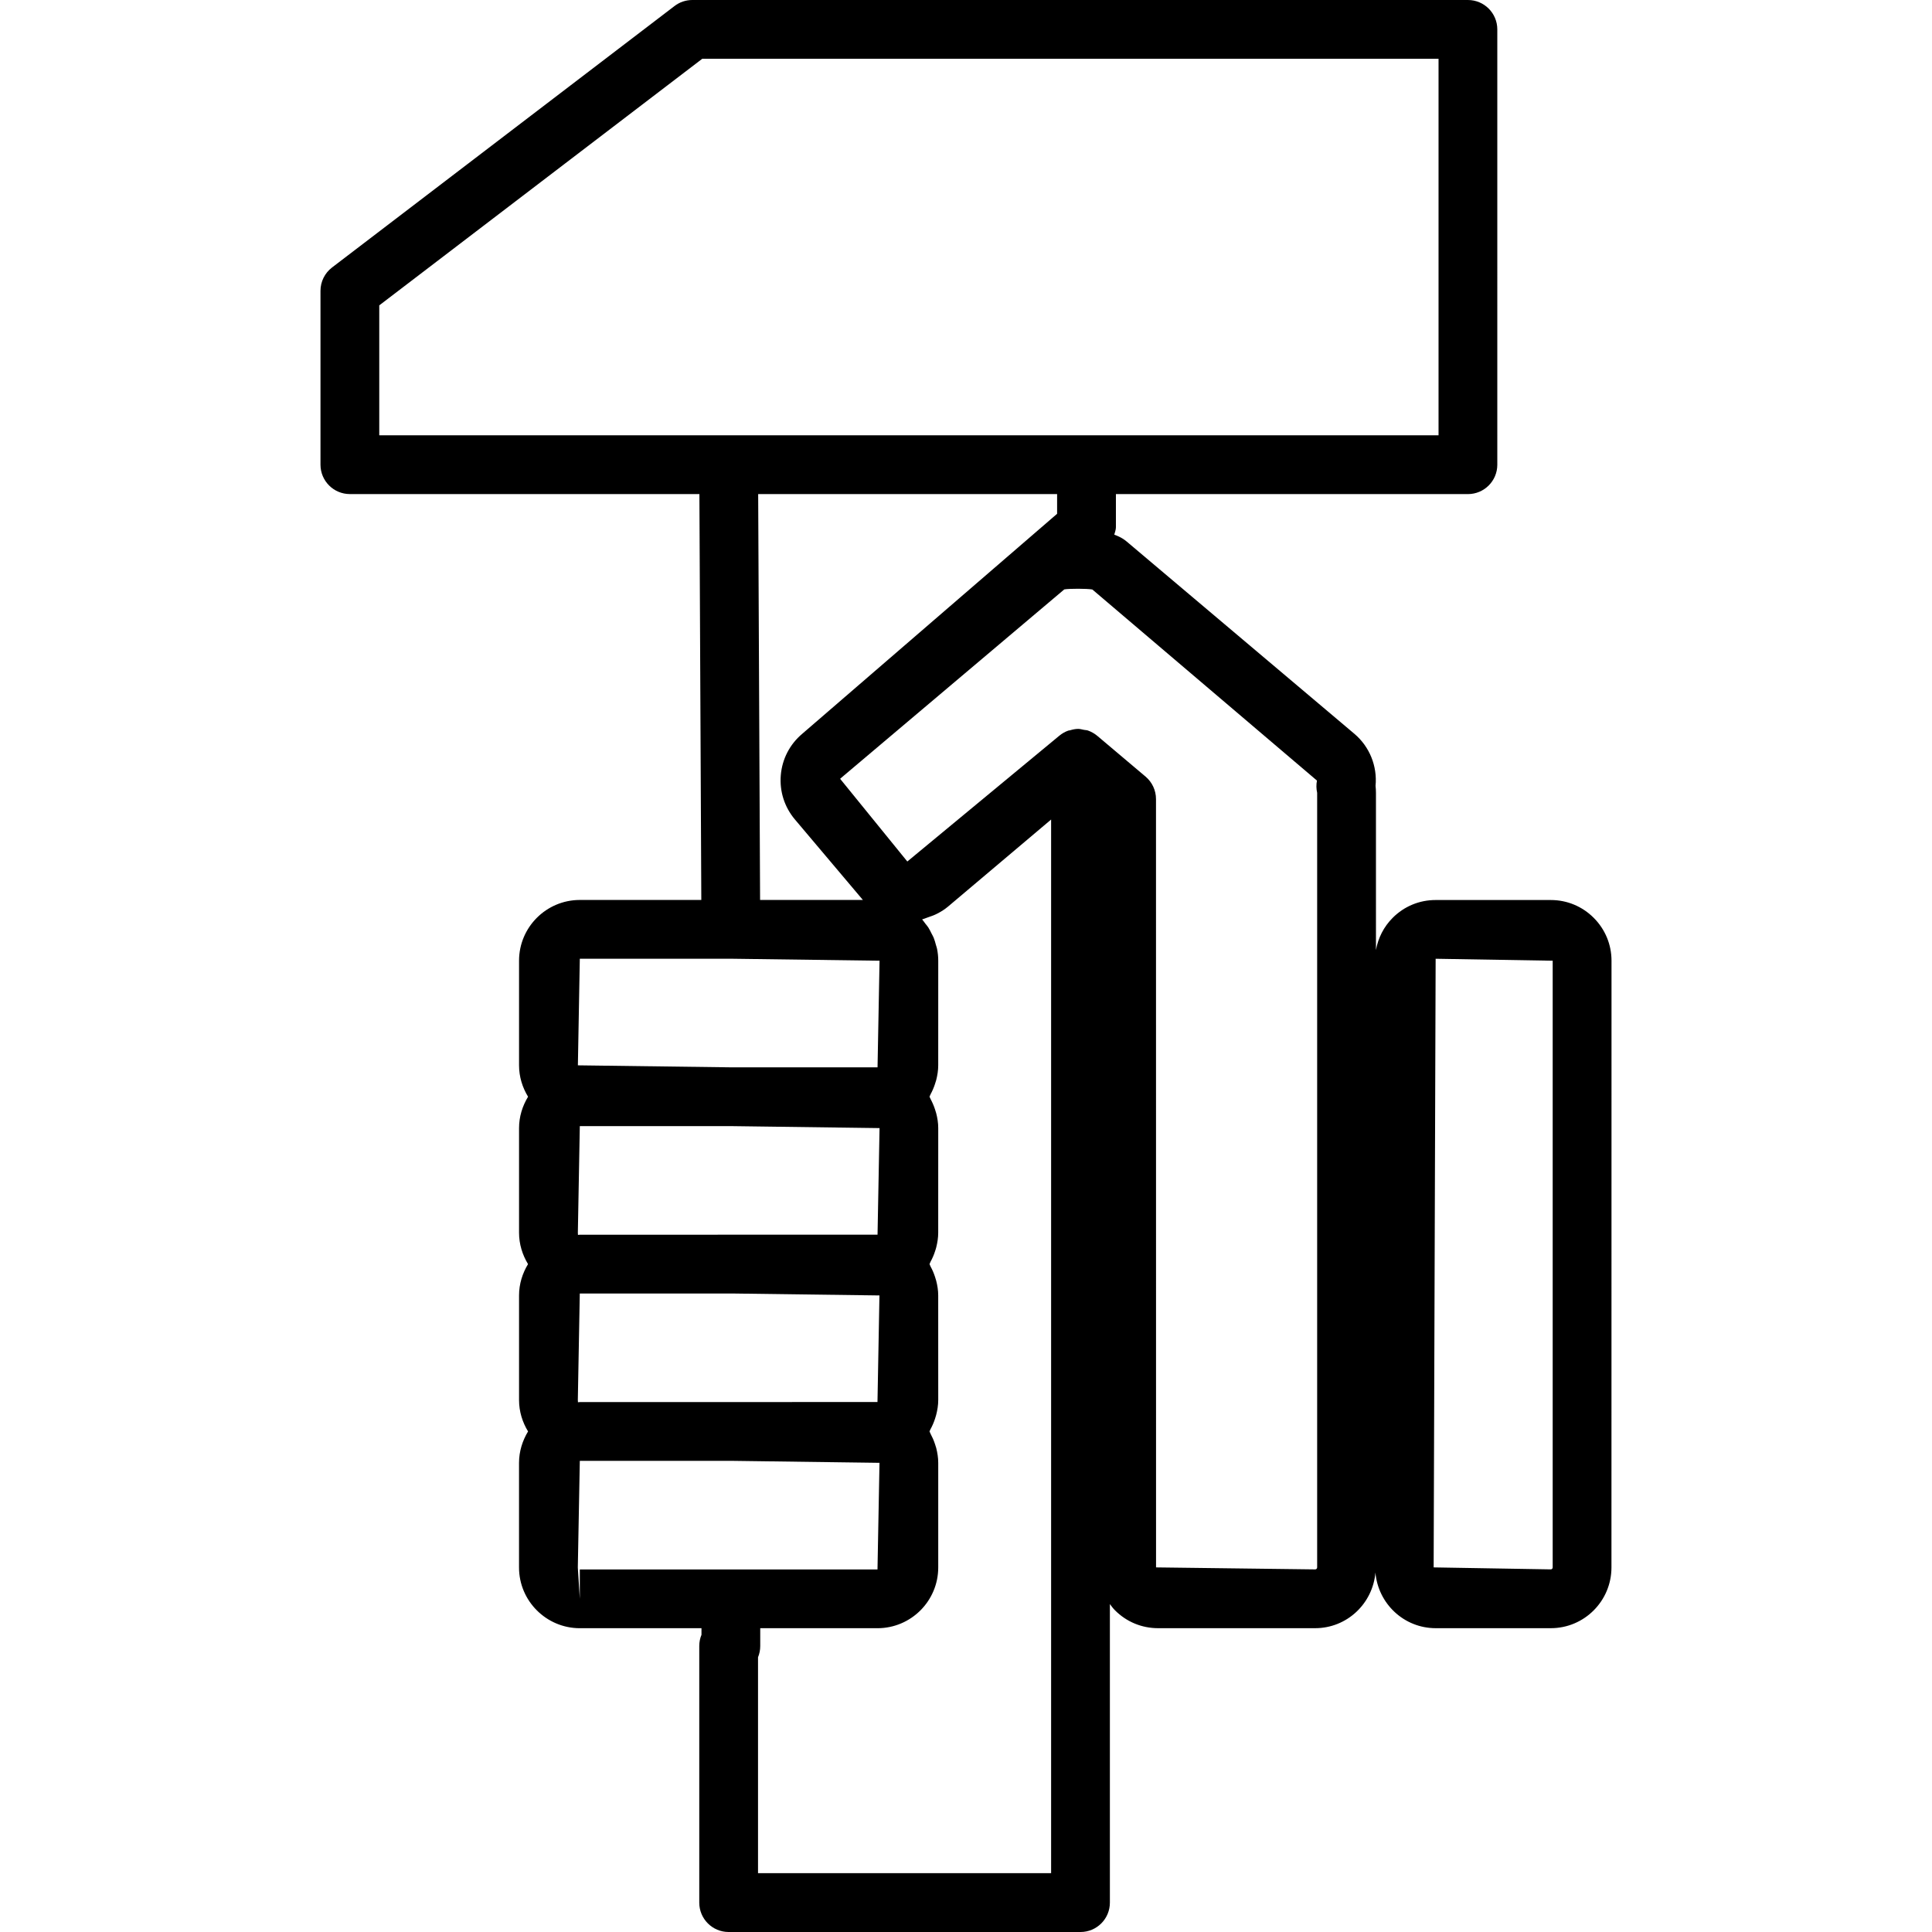<?xml version="1.0" encoding="iso-8859-1"?>
<!-- Generator: Adobe Illustrator 16.0.0, SVG Export Plug-In . SVG Version: 6.00 Build 0)  -->
<!DOCTYPE svg PUBLIC "-//W3C//DTD SVG 1.1//EN" "http://www.w3.org/Graphics/SVG/1.1/DTD/svg11.dtd">
<svg version="1.1" id="Capa_1" xmlns="http://www.w3.org/2000/svg" xmlns:xlink="http://www.w3.org/1999/xlink" x="0px" y="0px"
	 width="230.403px" height="230.403px" viewBox="0 0 230.403 230.403" style="enable-background:new 0 0 230.403 230.403;"
	 xml:space="preserve">
<g>
	<path d="M38.22,34.682v20.735c0,1.935,1.567,3.504,3.504,3.504h41.684l0.228,48.405h-14.5c-3.992,0.007-7.236,3.256-7.236,7.243
		v12.479c0,1.372,0.406,2.646,1.075,3.743c-0.666,1.099-1.075,2.369-1.075,3.741v12.477c0,1.372,0.406,2.646,1.071,3.744
		c-0.662,1.095-1.071,2.361-1.071,3.737v12.477c0,1.373,0.406,2.643,1.075,3.74c-0.666,1.099-1.075,2.372-1.078,3.744v12.478
		c0,3.986,3.248,7.237,7.24,7.245c0.003,0,0.007,0,0.007,0h14.512v0.787c-0.173,0.414-0.264,0.865-0.264,1.341v30.598
		c0,1.934,1.565,3.504,3.504,3.504h41.961c1.937,0,3.504-1.57,3.504-3.504v-35.604c0.195,0.257,0.38,0.518,0.612,0.746
		c1.369,1.373,3.193,2.129,5.134,2.129h18.732c3.792,0,6.872-2.93,7.19-6.636c0.314,3.706,3.398,6.636,7.187,6.636h13.706
		c0.003,0,0.021,0,0.023,0c3.994,0,7.231-3.248,7.231-7.245l0.007-72.348c0-1.935-0.753-3.75-2.122-5.121
		c-1.369-1.369-3.183-2.124-5.123-2.124h-13.733c-1.937,0-3.754,0.754-5.119,2.124c-1.061,1.062-1.738,2.4-1.995,3.845V94.546
		c0-0.277-0.018-0.553-0.048-0.83c0.223-2.348-0.712-4.671-2.522-6.203l-27.138-22.915c-0.212-0.177-0.63-0.525-1.499-0.833
		c0.075-0.291,0.195-0.579,0.195-0.885v-3.956h41.979c1.938,0,3.505-1.569,3.505-3.504V3.504c0-1.934-1.567-3.504-3.505-3.504
		H82.564c-0.771,0-1.518,0.253-2.123,0.719l-40.84,31.178C38.729,32.562,38.22,33.592,38.22,34.682z M171.209,114.338l13.959,0.234
		v72.35c0,0.133-0.1,0.236-0.226,0.236l-13.97-0.236L171.209,114.338z M69.146,114.334h18.016l17.729,0.238l-0.239,12.715H87.166
		l-18.25-0.239L69.146,114.334z M69.14,167.207c-0.074,0-0.141,0.021-0.214,0.021l-0.017-0.261l0.234-12.71h18.141l17.595,0.233
		l-0.234,12.71L69.14,167.207z M68.912,147.009l0.234-12.713h18.016l17.729,0.236l-0.239,12.71l-35.505,0.007
		c-0.074,0-0.144,0.021-0.221,0.021L68.912,147.009z M69.146,190.669l-0.238-3.74l0.238-12.714h18.144l17.595,0.236l-0.238,12.714
		H87.166c-0.003,0-0.007,0-0.007,0H69.146V190.669z M90.399,223.396v-25.759c0.171-0.414,0.264-0.862,0.264-1.335v-2.128h13.981
		c3.999,0,7.246-3.252,7.246-7.245v-12.48c0-0.616-0.097-1.198-0.241-1.772c-0.046-0.165-0.098-0.322-0.154-0.486
		c-0.14-0.425-0.315-0.821-0.525-1.212c-0.049-0.082-0.07-0.191-0.12-0.273c0.043-0.068,0.057-0.147,0.094-0.219
		c0.233-0.418,0.421-0.853,0.568-1.308c0.05-0.15,0.096-0.294,0.133-0.444c0.147-0.575,0.245-1.164,0.245-1.773l-0.003-12.477
		c0-0.612-0.098-1.201-0.245-1.77c-0.042-0.164-0.094-0.318-0.147-0.476c-0.14-0.432-0.318-0.832-0.529-1.219
		c-0.05-0.089-0.066-0.188-0.116-0.267c0.05-0.082,0.066-0.178,0.109-0.26c0.224-0.404,0.409-0.825,0.549-1.267
		c0.053-0.157,0.106-0.312,0.144-0.473c0.141-0.567,0.235-1.149,0.235-1.745l0.003-12.477c0-0.62-0.097-1.208-0.245-1.78
		c-0.042-0.164-0.094-0.314-0.147-0.472c-0.141-0.428-0.315-0.828-0.525-1.219c-0.053-0.085-0.073-0.191-0.123-0.28
		c0.053-0.086,0.073-0.191,0.123-0.277c0.21-0.383,0.382-0.783,0.519-1.201c0.057-0.164,0.108-0.321,0.154-0.489
		c0.144-0.571,0.242-1.153,0.242-1.77l0.003-12.475c0-0.486-0.051-0.963-0.144-1.422c-0.031-0.158-0.091-0.301-0.132-0.456
		c-0.08-0.294-0.159-0.592-0.273-0.872c-0.074-0.177-0.171-0.334-0.257-0.505c-0.118-0.238-0.234-0.481-0.378-0.705
		c-0.108-0.168-0.242-0.315-0.365-0.472c-0.126-0.163-0.234-0.341-0.375-0.491c0.196-0.046,0.375-0.14,0.568-0.2
		c0.057-0.014,0.104-0.038,0.158-0.057c0.375-0.125,0.749-0.258,1.1-0.445c0.448-0.228,0.876-0.501,1.268-0.83l12.29-10.379v125.653
		H90.399V223.396z M157.055,93.088c-0.093,0.488-0.085,0.974,0.024,1.458v92.376c0,0.137-0.104,0.239-0.24,0.239l-18.973-0.239
		l-0.006-91.627c0-1.03-0.452-2.01-1.239-2.676l-5.503-4.647c-0.014-0.007-0.294-0.241-0.301-0.251
		c-0.329-0.267-0.691-0.467-1.071-0.601c-0.154-0.055-0.315-0.048-0.476-0.081c-0.227-0.044-0.452-0.114-0.685-0.114
		c-0.004,0-0.007,0-0.007,0c-0.336,0-0.657,0.073-0.972,0.167c-0.072,0.021-0.144,0.014-0.213,0.04
		c-0.383,0.135-0.745,0.342-1.074,0.616l-18.115,14.991l-7.998-9.844c0-0.01,0.007-0.044,0.007-0.044l26.708-22.561
		c0.596-0.106,2.687-0.106,3.347,0.01L157.055,93.088z M126.067,61.272L95.663,87.517c-1.479,1.251-2.387,3-2.548,4.93
		c-0.161,1.928,0.438,3.805,1.686,5.282l8.047,9.53c0.021,0.022,0.041,0.046,0.059,0.067H90.645l-0.228-48.405h35.65V61.272z
		 M45.229,36.417l38.52-29.408h87.806v44.903h-41.979h-42.68H45.229V36.417z"/>
</g>
<g>
</g>
<g>
</g>
<g>
</g>
<g>
</g>
<g>
</g>
<g>
</g>
<g>
</g>
<g>
</g>
<g>
</g>
<g>
</g>
<g>
</g>
<g>
</g>
<g>
</g>
<g>
</g>
<g>
</g>
</svg>
